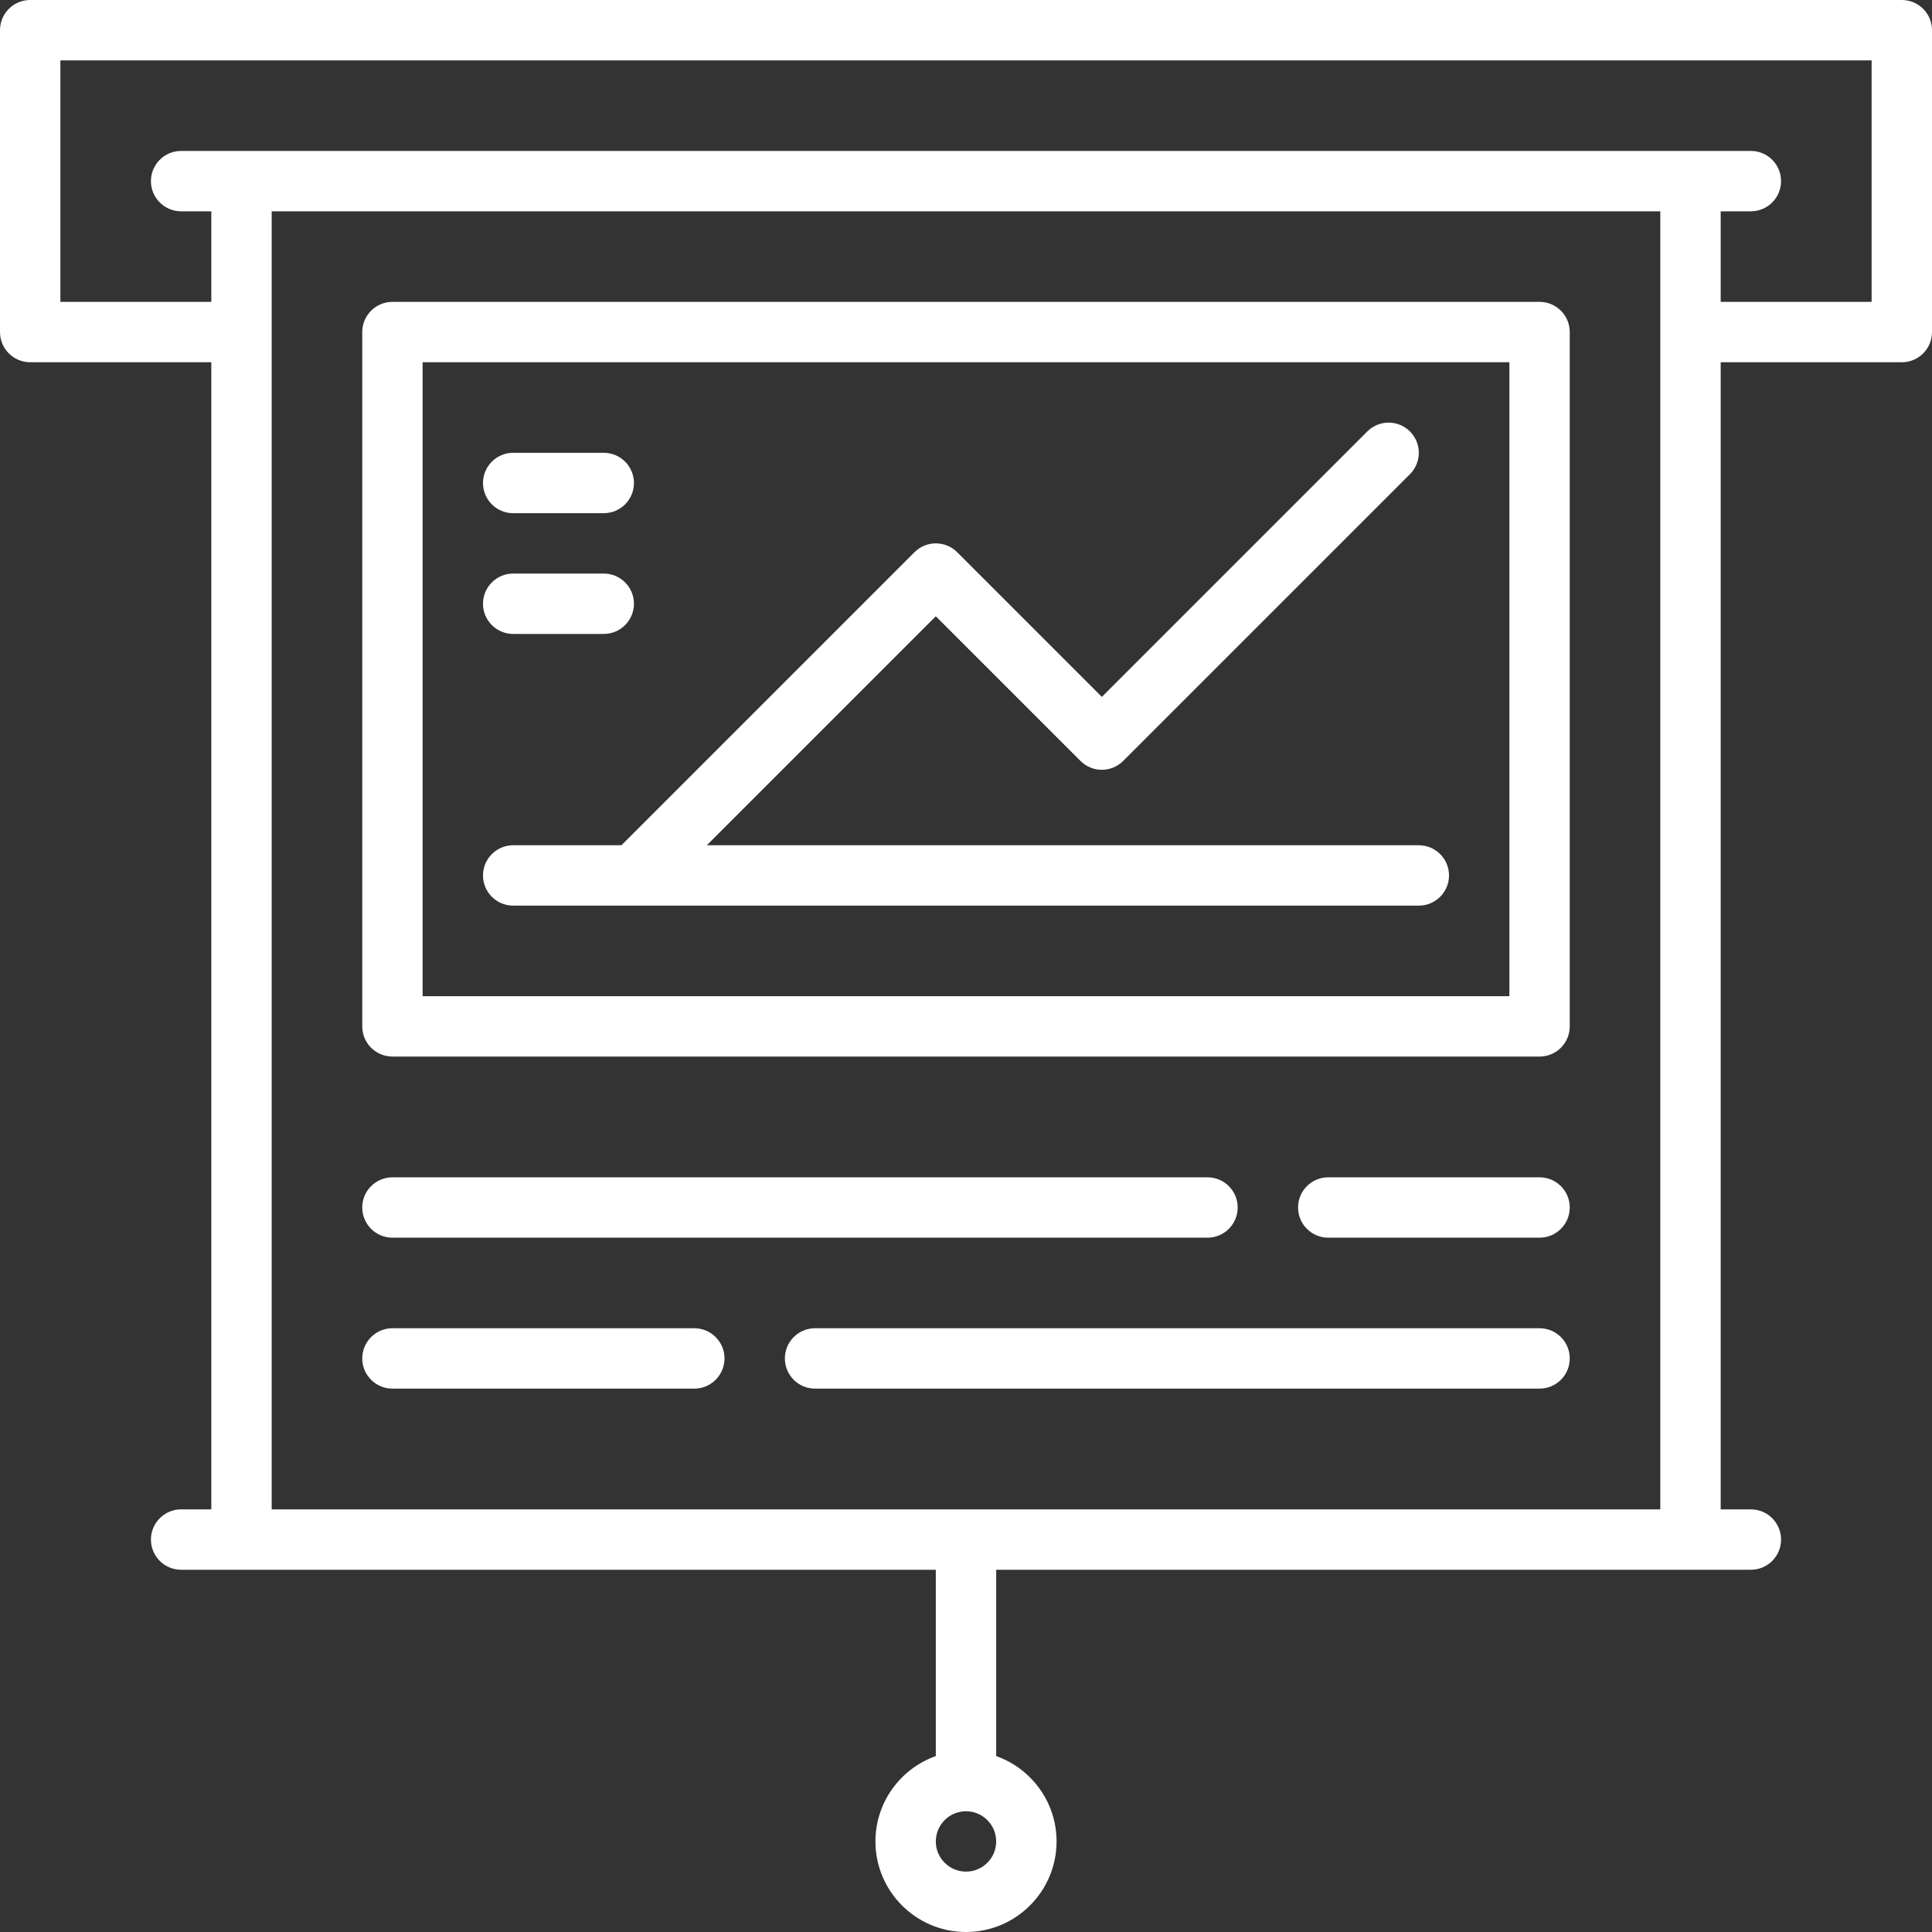 <?xml version="1.0" encoding="iso-8859-1"?>
<!-- Generator: Adobe Illustrator 19.0.0, SVG Export Plug-In . SVG Version: 6.00 Build 0)  -->
<svg xmlns="http://www.w3.org/2000/svg" xmlns:xlink="http://www.w3.org/1999/xlink" version="1.1" id="Layer_1" x="0px" y="0px" viewBox="0 0 490 490" style="enable-background:new 0 0 490 490;" xml:space="preserve" width="512px" height="512px">
<rect x="0" y="0" width="490" height="490" fill="#333333" stroke="none"/>
<g>
	<g>
		<g>
			<path d="M482.344,0H7.656C3.428,0,0,3.428,0,7.656v76.563c0,4.228,3.428,7.656,7.656,7.656h45.937v290.938h-7.657     c-4.228,0-7.656,3.428-7.656,7.656c0,4.228,3.428,7.656,7.656,7.656h191.406v47.255c-8.911,3.16-15.312,11.671-15.312,21.651     C222.031,479.697,232.335,490,245,490c12.665,0,22.969-10.303,22.969-22.969c0-9.981-6.401-18.491-15.312-21.651v-47.255h191.406     c4.228,0,7.656-3.428,7.656-7.656c0-4.228-3.428-7.656-7.656-7.656h-7.656V91.875h45.937c4.228,0,7.656-3.428,7.656-7.656V7.656     C490,3.428,486.572,0,482.344,0z M245,474.688c-4.221,0-7.656-3.435-7.656-7.656s3.434-7.656,7.656-7.656     c4.221,0,7.655,3.435,7.655,7.656S249.221,474.688,245,474.688z M421.093,382.813H68.907V53.593h352.186V382.813z      M474.687,76.562h-38.281V53.593h7.656c4.228,0,7.656-3.428,7.656-7.656c0-4.228-3.428-7.656-7.656-7.656H45.937     c-4.228,0-7.656,3.428-7.656,7.656c0,4.228,3.428,7.656,7.656,7.656h7.657v22.969H15.313v-61.25h459.374V76.562z" fill="#FFFFFF"/>
			<path d="M99.531,267.969h290.938c4.228,0,7.656-3.428,7.656-7.656V84.219c0.001-4.228-3.428-7.656-7.656-7.656H99.531     c-4.228,0-7.657,3.428-7.657,7.656v176.094C91.874,264.541,95.302,267.969,99.531,267.969z M107.188,91.875h275.625v160.781     H107.188V91.875z" fill="#FFFFFF"/>
			<path d="M130.156,130.156h22.969c4.228,0,7.657-3.428,7.657-7.656c0-4.228-3.428-7.656-7.657-7.656h-22.969     c-4.228,0-7.657,3.428-7.657,7.656S125.928,130.156,130.156,130.156z" fill="#FFFFFF"/>
			<path d="M130.156,160.781h22.969c4.228,0,7.657-3.428,7.657-7.656s-3.428-7.656-7.657-7.656h-22.969     c-4.228,0-7.657,3.428-7.657,7.656C122.499,157.353,125.928,160.781,130.156,160.781z" fill="#FFFFFF"/>
			<path d="M359.844,214.376H179.265l58.079-58.079l36.697,36.696c2.99,2.99,7.837,2.989,10.827,0l72.734-72.735     c2.99-2.99,2.99-7.838,0-10.828s-7.837-2.99-10.827,0l-67.321,67.321l-36.696-36.696c-2.99-2.99-7.837-2.989-10.827,0     l-74.32,74.321h-27.454c-4.228,0-7.657,3.428-7.657,7.656c-0.001,4.228,3.428,7.656,7.656,7.656h229.688     c4.228,0,7.657-3.428,7.657-7.656C367.501,217.804,364.073,214.376,359.844,214.376z" fill="#FFFFFF"/>
			<path d="M99.531,313.906H306.25c4.228,0,7.656-3.428,7.656-7.656c0-4.228-3.428-7.656-7.656-7.656H99.531     c-4.228,0-7.657,3.428-7.657,7.656C91.874,310.479,95.303,313.906,99.531,313.906z" fill="#FFFFFF"/>
			<path d="M99.531,352.187h76.563c4.228,0,7.657-3.428,7.657-7.656c0-4.228-3.429-7.656-7.657-7.656H99.531     c-4.228,0-7.657,3.428-7.657,7.656C91.874,348.759,95.302,352.187,99.531,352.187z" fill="#FFFFFF"/>
			<path d="M390.469,336.875H206.718c-4.228,0-7.656,3.428-7.656,7.656c0,4.228,3.428,7.656,7.656,7.656h183.751     c4.228,0,7.656-3.428,7.656-7.656C398.126,340.303,394.697,336.875,390.469,336.875z" fill="#FFFFFF"/>
			<path d="M390.469,298.594h-53.594c-4.228,0-7.656,3.428-7.656,7.656c0,4.228,3.428,7.656,7.656,7.656h53.594     c4.228,0,7.656-3.428,7.656-7.656C398.126,302.022,394.697,298.594,390.469,298.594z" fill="#FFFFFF"/>
		</g>
	</g>
</g>
<g>
</g>
<g>
</g>
<g>
</g>
<g>
</g>
<g>
</g>
<g>
</g>
<g>
</g>
<g>
</g>
<g>
</g>
<g>
</g>
<g>
</g>
<g>
</g>
<g>
</g>
<g>
</g>
<g>
</g>
</svg>
